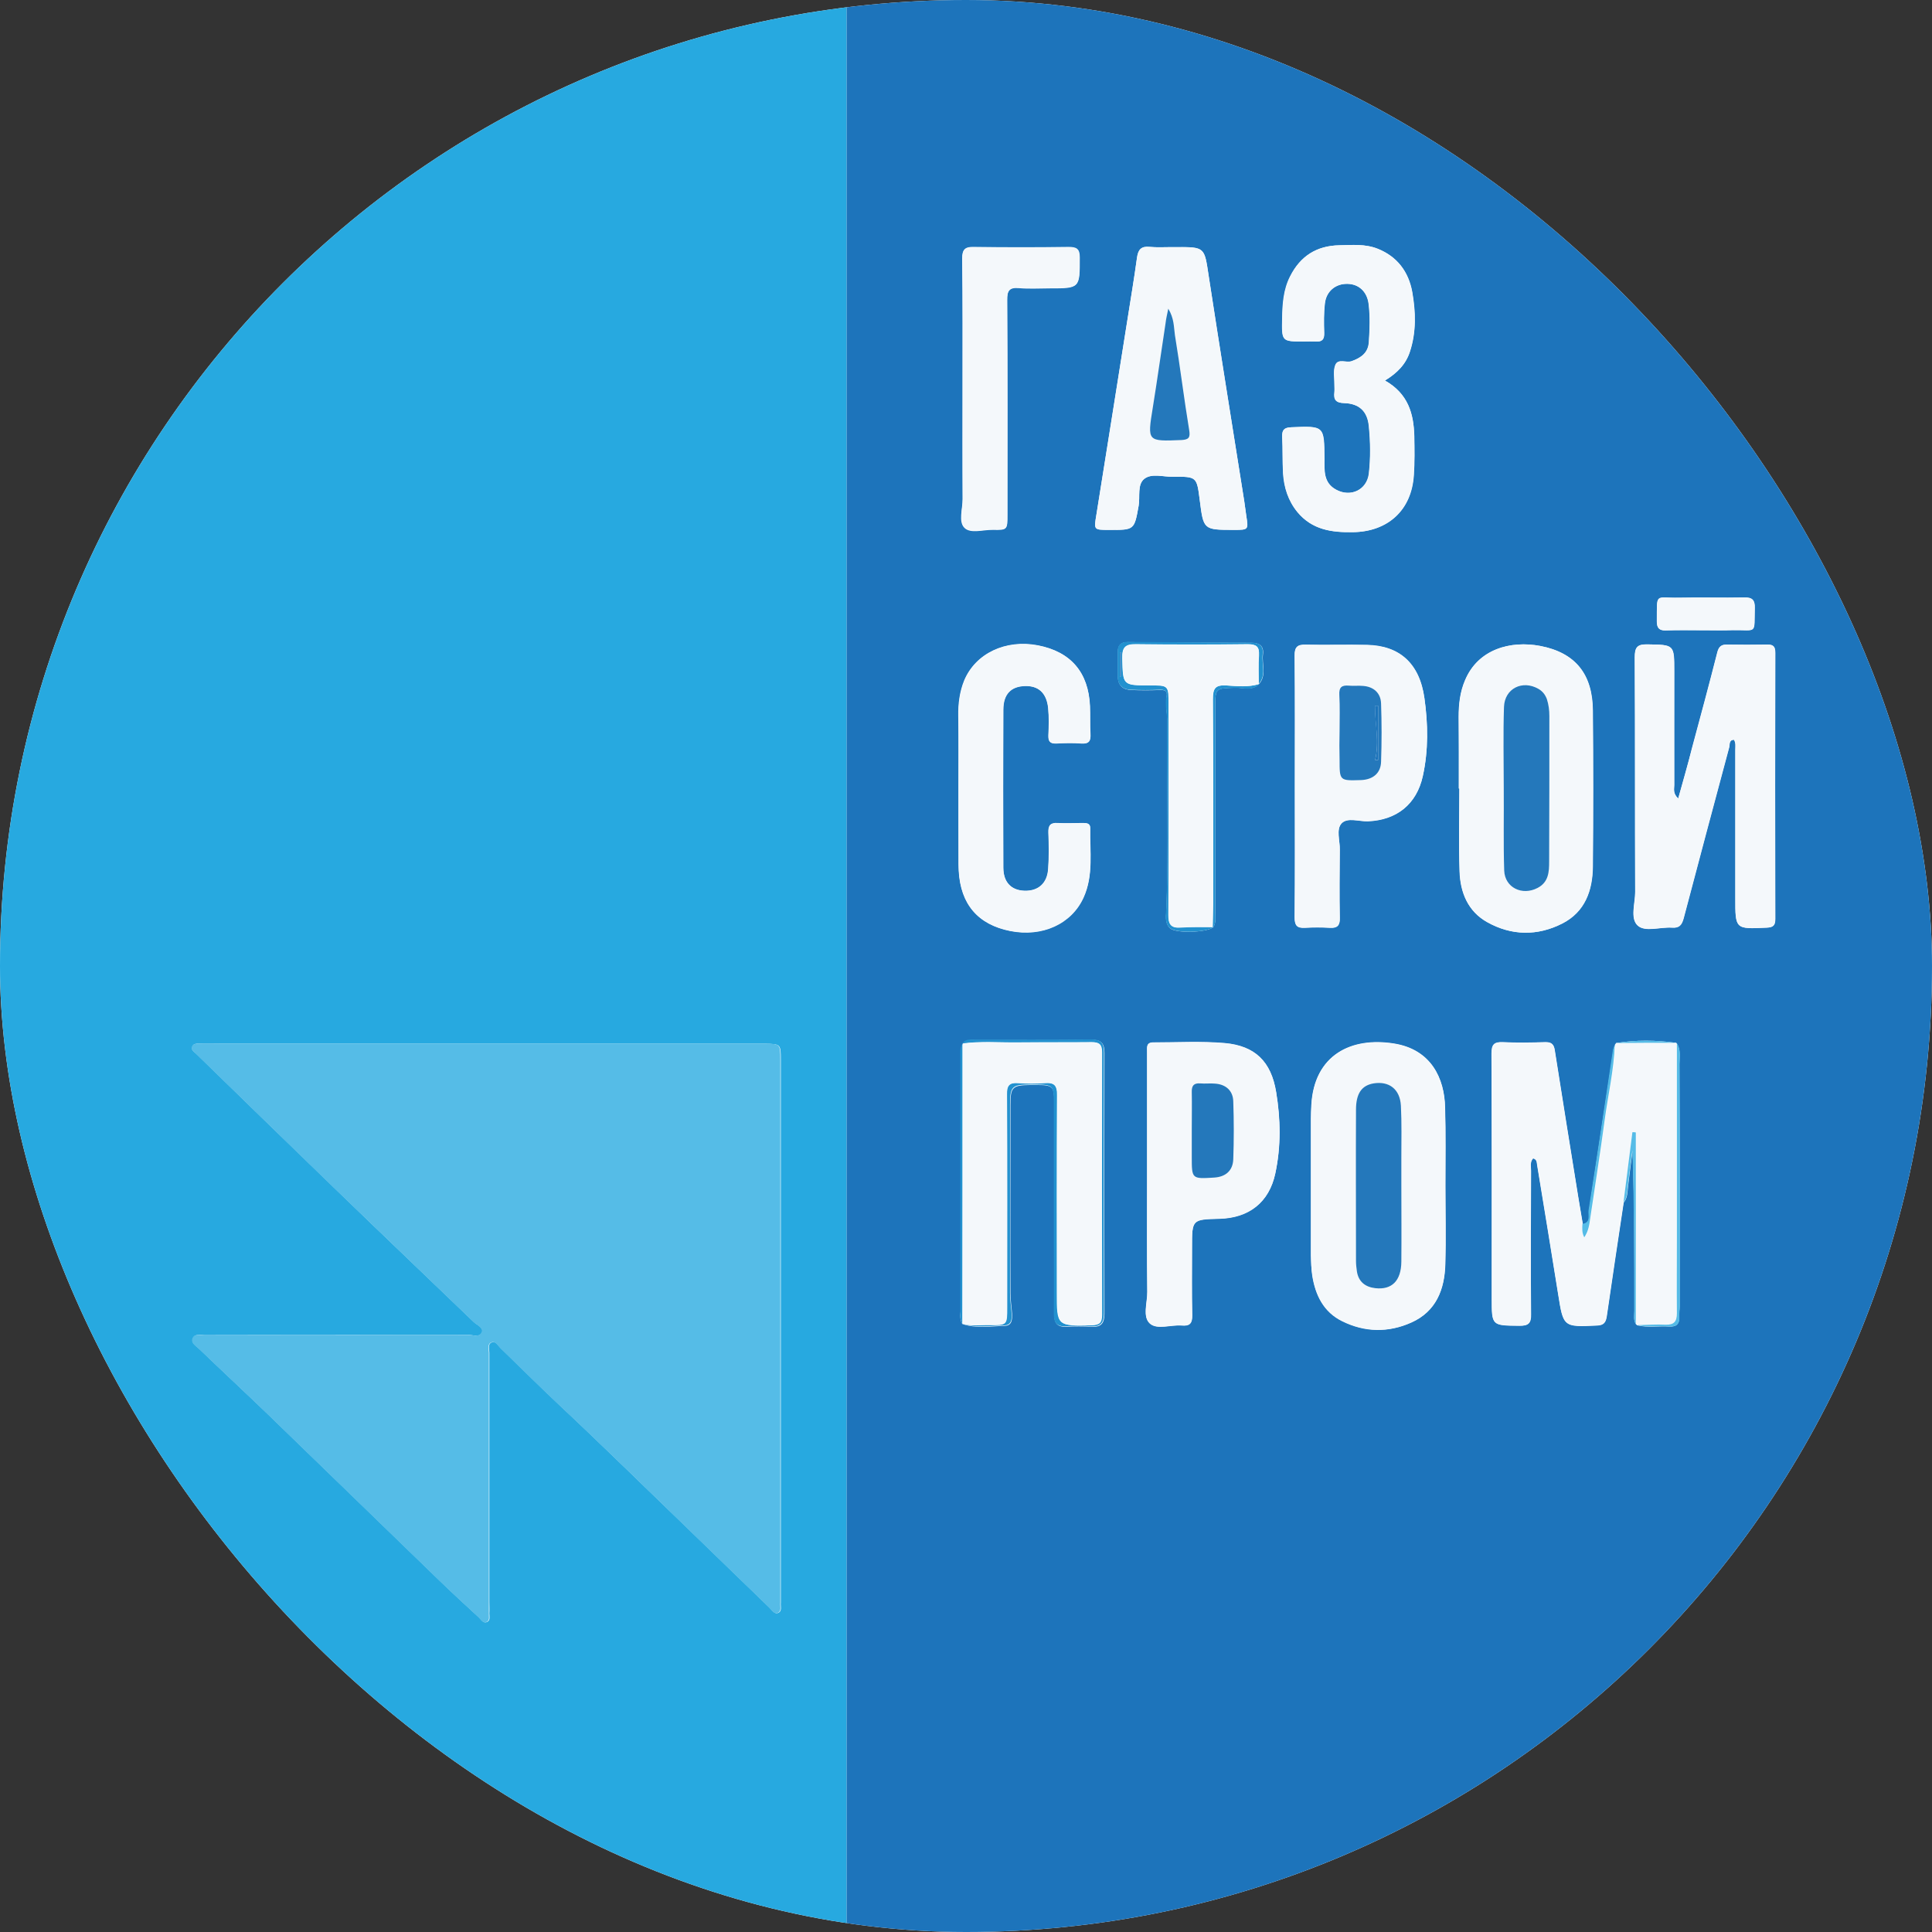 <svg width="56" height="56" viewBox="0 0 56 56" fill="none" xmlns="http://www.w3.org/2000/svg">
<rect x="0" y="0" width="56" height="56" fill="#333333" stroke="none"/>
<g clip-path="url(#clip0_3368_3940)">
<rect width="56" height="56" rx="28" fill="white"/>
<g clip-path="url(#clip1_3368_3940)">
<path d="M57.74 -3.407C57.74 16.298 57.74 35.997 57.747 55.703C57.747 55.947 57.694 56.007 57.443 56.007C46.476 56 35.503 56 24.536 56C24.536 36.268 24.536 16.536 24.536 -3.196C24.536 -3.262 24.536 -3.328 24.536 -3.394C24.682 -3.401 24.82 -3.401 24.966 -3.401C35.893 -3.407 46.813 -3.407 57.74 -3.407ZM46.846 30.233C46.833 30.246 46.826 30.266 46.813 30.279C46.8 30.332 46.773 30.378 46.767 30.431C46.529 31.985 46.297 33.538 46.059 35.091C46.04 35.23 46.126 35.442 45.881 35.488C45.841 35.237 45.795 34.992 45.755 34.741C45.524 33.307 45.293 31.879 45.068 30.444C45.041 30.259 44.962 30.213 44.79 30.213C44.38 30.22 43.977 30.233 43.567 30.213C43.303 30.2 43.237 30.292 43.237 30.55C43.243 32.917 43.243 35.276 43.243 37.643C43.243 38.43 43.243 38.423 44.043 38.43C44.294 38.43 44.387 38.364 44.38 38.099C44.367 36.711 44.374 35.329 44.38 33.941C44.38 33.822 44.341 33.683 44.44 33.578C44.559 33.611 44.546 33.703 44.559 33.769C44.764 35.019 44.969 36.261 45.167 37.511C45.319 38.476 45.319 38.469 46.291 38.423C46.489 38.416 46.549 38.331 46.575 38.152C46.734 37.055 46.899 35.957 47.064 34.86C47.177 34.721 47.17 34.556 47.19 34.391C47.23 34.04 47.276 33.697 47.322 33.353C47.375 34.906 47.375 36.453 47.375 38C47.375 38.126 47.342 38.264 47.421 38.383C47.434 38.397 47.448 38.403 47.461 38.416C47.765 38.489 48.076 38.43 48.38 38.45C48.591 38.463 48.684 38.377 48.671 38.159C48.664 38.059 48.684 37.96 48.684 37.861C48.684 35.521 48.69 33.181 48.677 30.841C48.677 30.643 48.724 30.431 48.598 30.239L48.572 30.226C47.996 30.147 47.421 30.14 46.846 30.233ZM35.166 26.881C35.258 26.729 35.225 26.557 35.225 26.399C35.225 24.436 35.225 22.472 35.225 20.509C35.225 19.94 35.225 19.954 35.807 19.934C36.038 19.927 36.289 20.033 36.494 19.828C36.719 19.57 36.574 19.259 36.607 18.975C36.64 18.718 36.508 18.632 36.256 18.632C35.066 18.632 33.883 18.625 32.693 18.612C32.502 18.612 32.403 18.691 32.403 18.883C32.403 19.127 32.403 19.365 32.403 19.61C32.403 19.874 32.554 19.993 32.792 20C33.063 20.013 33.341 20.013 33.619 20C33.758 19.993 33.843 20.026 33.817 20.178C33.771 20.443 33.843 20.701 33.837 20.965C33.817 22.756 33.877 24.548 33.81 26.339C33.804 26.524 33.751 26.749 33.91 26.901C34.075 27.06 34.941 27.033 35.166 26.881ZM27.894 38.377C28.304 38.516 28.721 38.443 29.13 38.43C29.335 38.423 29.342 38.238 29.335 38.079C29.322 37.881 29.289 37.683 29.289 37.491C29.282 35.666 29.289 33.842 29.289 32.018C29.289 31.509 29.349 31.456 29.864 31.449C29.917 31.449 29.977 31.449 30.029 31.449C30.518 31.449 30.558 31.482 30.558 31.971C30.558 33.247 30.558 34.523 30.558 35.799C30.558 36.566 30.565 37.339 30.558 38.106C30.558 38.357 30.651 38.469 30.909 38.456C31.146 38.443 31.391 38.443 31.636 38.456C31.933 38.476 32.013 38.344 32.013 38.066C32.006 35.547 32.006 33.029 32.013 30.517C32.013 30.226 31.907 30.134 31.629 30.14C30.505 30.153 29.388 30.147 28.264 30.147C28.139 30.147 27.993 30.127 27.907 30.259C27.828 30.391 27.848 30.537 27.848 30.676C27.848 33.108 27.848 35.534 27.848 37.967C27.835 38.099 27.815 38.245 27.894 38.377ZM48.644 23.146C48.479 22.994 48.525 22.869 48.525 22.756C48.519 21.659 48.525 20.555 48.525 19.458C48.525 18.678 48.525 18.691 47.745 18.678C47.448 18.671 47.382 18.77 47.382 19.055C47.395 21.322 47.382 23.583 47.395 25.85C47.395 26.187 47.243 26.623 47.468 26.828C47.686 27.027 48.122 26.868 48.459 26.888C48.664 26.901 48.743 26.809 48.796 26.623C49.233 24.964 49.675 23.312 50.118 21.659C50.138 21.58 50.105 21.448 50.257 21.441C50.317 21.534 50.297 21.639 50.297 21.732C50.297 23.16 50.297 24.587 50.297 26.022C50.297 26.941 50.297 26.934 51.209 26.888C51.394 26.881 51.454 26.822 51.454 26.637C51.447 24.065 51.454 21.494 51.454 18.922C51.454 18.757 51.407 18.684 51.229 18.684C50.832 18.691 50.436 18.691 50.039 18.684C49.88 18.684 49.814 18.757 49.775 18.909C49.537 19.848 49.285 20.78 49.034 21.712C48.922 22.181 48.79 22.637 48.644 23.146ZM42.285 22.856C42.292 22.856 42.292 22.856 42.298 22.856C42.298 23.655 42.278 24.462 42.305 25.262C42.325 25.87 42.549 26.419 43.105 26.729C43.812 27.126 44.566 27.133 45.279 26.769C45.941 26.432 46.159 25.81 46.165 25.116C46.178 23.609 46.178 22.109 46.165 20.601C46.159 19.55 45.669 18.922 44.645 18.724C43.779 18.559 42.84 18.817 42.464 19.716C42.318 20.053 42.278 20.41 42.278 20.78C42.285 21.467 42.285 22.162 42.285 22.856ZM41.895 34.371C41.895 33.611 41.908 32.857 41.888 32.097C41.868 31.257 41.485 30.418 40.408 30.246C39.178 30.048 38.094 30.563 38.015 32.031C38.008 32.163 38.002 32.295 38.002 32.427C38.002 33.743 38.002 35.065 38.002 36.38C38.002 36.579 38.008 36.777 38.041 36.969C38.127 37.537 38.365 38.026 38.907 38.291C39.562 38.615 40.249 38.628 40.91 38.331C41.631 38.007 41.875 37.372 41.895 36.638C41.915 35.891 41.895 35.131 41.895 34.371ZM33.949 7.163C33.738 7.163 33.533 7.176 33.321 7.156C33.083 7.13 32.991 7.229 32.958 7.46C32.872 8.088 32.766 8.716 32.667 9.344C32.369 11.201 32.079 13.052 31.781 14.91C31.708 15.359 31.695 15.359 32.145 15.359C32.878 15.359 32.878 15.359 33.004 14.659C33.05 14.394 32.958 14.044 33.169 13.879C33.387 13.713 33.718 13.826 34.002 13.819C34.69 13.813 34.69 13.819 34.776 14.5C34.888 15.359 34.888 15.359 35.754 15.359C36.19 15.359 36.184 15.359 36.124 14.95C36.104 14.811 36.084 14.665 36.065 14.527C35.721 12.345 35.364 10.17 35.033 7.989C34.908 7.163 34.928 7.156 34.081 7.163C34.035 7.163 33.996 7.163 33.949 7.163ZM40.143 11.03C40.507 10.812 40.751 10.554 40.87 10.19C41.056 9.622 41.036 9.04 40.937 8.465C40.831 7.876 40.5 7.434 39.932 7.209C39.575 7.07 39.198 7.103 38.821 7.11C38.173 7.123 37.697 7.42 37.4 8.009C37.208 8.399 37.182 8.809 37.169 9.225C37.155 9.899 37.149 9.899 37.81 9.899C37.922 9.899 38.028 9.893 38.14 9.899C38.325 9.912 38.392 9.84 38.385 9.648C38.378 9.364 38.372 9.073 38.405 8.795C38.444 8.438 38.722 8.22 39.059 8.227C39.39 8.233 39.628 8.452 39.674 8.802C39.72 9.172 39.707 9.549 39.681 9.919C39.661 10.23 39.449 10.369 39.185 10.468C39.026 10.527 38.788 10.382 38.709 10.58C38.643 10.745 38.689 10.95 38.682 11.135C38.682 11.215 38.689 11.287 38.682 11.367C38.656 11.585 38.722 11.677 38.967 11.684C39.396 11.697 39.641 11.922 39.681 12.352C39.727 12.808 39.733 13.277 39.681 13.733C39.621 14.203 39.152 14.421 38.735 14.196C38.358 13.998 38.392 13.641 38.392 13.304C38.385 12.338 38.392 12.345 37.426 12.385C37.221 12.391 37.162 12.464 37.169 12.662C37.188 13.013 37.169 13.363 37.195 13.72C37.221 14.13 37.34 14.513 37.611 14.844C38.035 15.359 38.603 15.439 39.218 15.425C40.236 15.412 40.923 14.784 40.983 13.766C41.009 13.396 41.003 13.019 40.996 12.643C40.976 11.988 40.811 11.406 40.143 11.03ZM27.782 22.836C27.782 23.57 27.782 24.31 27.782 25.044C27.782 25.11 27.788 25.176 27.788 25.242C27.841 26.207 28.344 26.795 29.276 26.98C30.208 27.166 31.054 26.776 31.404 26.009C31.702 25.361 31.583 24.667 31.596 23.993C31.596 23.854 31.477 23.854 31.378 23.854C31.133 23.854 30.895 23.867 30.651 23.854C30.446 23.84 30.38 23.927 30.386 24.125C30.399 24.475 30.406 24.832 30.38 25.182C30.353 25.605 30.089 25.83 29.692 25.817C29.309 25.804 29.084 25.572 29.078 25.149C29.071 23.622 29.071 22.095 29.078 20.568C29.078 20.112 29.302 19.894 29.699 19.881C30.096 19.868 30.333 20.086 30.38 20.522C30.406 20.787 30.399 21.051 30.386 21.315C30.38 21.487 30.433 21.553 30.611 21.547C30.856 21.534 31.094 21.527 31.338 21.547C31.57 21.567 31.622 21.467 31.603 21.256C31.583 20.991 31.596 20.727 31.589 20.463C31.55 19.484 31.034 18.889 30.082 18.704C29.15 18.526 28.278 18.936 27.947 19.722C27.815 20.046 27.769 20.396 27.775 20.753C27.788 21.448 27.782 22.142 27.782 22.836ZM33.249 34.278C33.249 35.336 33.242 36.387 33.255 37.445C33.255 37.755 33.11 38.165 33.328 38.357C33.539 38.549 33.936 38.39 34.253 38.416C34.478 38.436 34.557 38.357 34.557 38.119C34.544 37.458 34.551 36.803 34.551 36.142C34.551 35.343 34.551 35.343 35.344 35.323C36.203 35.296 36.785 34.847 36.964 34.014C37.136 33.234 37.122 32.434 36.99 31.654C36.845 30.762 36.375 30.312 35.503 30.233C34.815 30.173 34.121 30.213 33.427 30.213C33.222 30.213 33.249 30.352 33.249 30.484C33.249 31.747 33.249 33.016 33.249 34.278ZM37.532 22.796C37.532 24.059 37.539 25.328 37.526 26.59C37.526 26.822 37.585 26.908 37.823 26.895C38.061 26.881 38.306 26.881 38.55 26.895C38.762 26.908 38.841 26.828 38.834 26.61C38.821 25.949 38.828 25.288 38.834 24.634C38.841 24.369 38.722 24.045 38.887 23.867C39.059 23.689 39.39 23.814 39.648 23.808C40.487 23.774 41.062 23.312 41.241 22.499C41.406 21.752 41.393 20.985 41.287 20.238C41.141 19.227 40.56 18.718 39.628 18.698C39.033 18.684 38.438 18.704 37.843 18.691C37.605 18.684 37.519 18.764 37.526 19.008C37.539 20.264 37.532 21.527 37.532 22.796ZM27.901 11.274C27.901 12.338 27.894 13.403 27.901 14.474C27.901 14.758 27.775 15.121 27.954 15.3C28.132 15.478 28.496 15.353 28.78 15.359C29.196 15.366 29.196 15.359 29.196 14.93C29.196 12.854 29.203 10.778 29.19 8.703C29.19 8.438 29.249 8.326 29.534 8.352C29.831 8.379 30.128 8.359 30.426 8.359C31.299 8.359 31.292 8.359 31.292 7.473C31.292 7.215 31.199 7.163 30.961 7.169C30.049 7.182 29.137 7.182 28.225 7.169C27.967 7.163 27.888 7.235 27.888 7.5C27.907 8.749 27.901 10.012 27.901 11.274ZM49.424 18.268C49.689 18.268 49.953 18.275 50.217 18.268C50.945 18.255 50.845 18.407 50.865 17.627C50.872 17.402 50.799 17.316 50.568 17.323C49.933 17.336 49.292 17.316 48.657 17.329C47.963 17.343 48.029 17.164 48.029 18.023C48.029 18.202 48.096 18.281 48.281 18.275C48.651 18.261 49.034 18.268 49.424 18.268Z" fill="#1D74BB"/>
<path d="M24.536 -3.401C24.536 -3.335 24.536 -3.269 24.536 -3.203C24.536 16.529 24.536 36.261 24.536 55.993C15.844 55.993 7.151 55.993 -1.542 55.993C-1.542 53.918 -1.542 51.836 -1.542 49.76C-1.542 32.044 -1.542 14.322 -1.542 -3.394C-1.423 -3.401 -1.297 -3.407 -1.178 -3.407C7.263 -3.407 15.705 -3.407 24.146 -3.407C24.272 -3.407 24.404 -3.401 24.536 -3.401ZM14.105 30.253C11.54 30.253 8.982 30.253 6.417 30.253C6.206 30.253 6.001 30.253 5.789 30.253C5.703 30.253 5.597 30.239 5.571 30.352C5.545 30.444 5.624 30.484 5.683 30.537C7.012 31.832 8.341 33.128 9.676 34.417C11.025 35.726 12.386 37.022 13.741 38.324C13.834 38.41 14.019 38.476 13.973 38.615C13.913 38.773 13.722 38.694 13.583 38.694C11.031 38.701 8.48 38.694 5.928 38.701C5.809 38.701 5.657 38.654 5.597 38.78C5.525 38.932 5.69 39.011 5.776 39.097C6.444 39.739 7.118 40.367 7.785 41.008C9.445 42.614 11.097 44.22 12.757 45.827C13.127 46.184 13.504 46.534 13.887 46.884C13.953 46.944 14.006 47.069 14.125 47.01C14.217 46.964 14.184 46.851 14.184 46.765C14.191 46.653 14.184 46.547 14.184 46.435C14.184 44.029 14.184 41.616 14.184 39.21C14.184 39.104 14.132 38.959 14.25 38.912C14.369 38.859 14.435 38.998 14.508 39.071C15.077 39.62 15.639 40.181 16.214 40.723C17.503 41.933 18.765 43.176 20.041 44.405C20.801 45.139 21.555 45.873 22.315 46.607C22.381 46.673 22.447 46.792 22.553 46.752C22.679 46.699 22.619 46.56 22.632 46.455C22.632 46.435 22.632 46.408 22.632 46.389C22.632 41.166 22.632 35.938 22.632 30.715C22.632 30.266 22.626 30.259 22.17 30.253C19.473 30.253 16.789 30.253 14.105 30.253Z" fill="#27A9E0"/>
<path d="M24.536 -3.401C24.404 -3.401 24.272 -3.407 24.14 -3.407C15.698 -3.407 7.257 -3.407 -1.185 -3.407C-1.304 -3.407 -1.429 -3.401 -1.548 -3.394C-1.826 -3.341 -1.667 -3.123 -1.667 -2.997C-1.674 16.668 -1.674 36.334 -1.674 56C-1.694 55.987 -1.74 56.033 -1.74 55.967C-1.74 55.881 -1.74 55.789 -1.74 55.703C-1.74 36.077 -1.74 16.457 -1.747 -3.163C-1.747 -3.427 -1.694 -3.487 -1.423 -3.487C18.203 -3.48 37.823 -3.48 57.449 -3.473C57.548 -3.473 57.674 -3.553 57.747 -3.414C46.82 -3.414 35.899 -3.414 24.972 -3.414C24.82 -3.407 24.682 -3.401 24.536 -3.401Z" fill="#F4F8FB"/>
<path d="M47.058 34.853C46.892 35.951 46.727 37.048 46.569 38.145C46.542 38.324 46.483 38.41 46.284 38.416C45.306 38.456 45.313 38.463 45.161 37.504C44.962 36.255 44.757 35.012 44.552 33.763C44.539 33.69 44.552 33.604 44.433 33.571C44.334 33.677 44.374 33.809 44.374 33.935C44.367 35.323 44.367 36.704 44.374 38.093C44.374 38.364 44.288 38.43 44.037 38.423C43.237 38.416 43.237 38.43 43.237 37.636C43.237 35.27 43.244 32.91 43.23 30.543C43.23 30.286 43.29 30.193 43.561 30.206C43.964 30.226 44.374 30.22 44.784 30.206C44.956 30.2 45.035 30.253 45.061 30.438C45.286 31.872 45.517 33.3 45.749 34.734C45.789 34.986 45.835 35.23 45.874 35.481C45.861 35.607 45.848 35.733 45.927 35.871C46.06 35.686 46.073 35.501 46.099 35.323C46.238 34.377 46.39 33.439 46.516 32.493C46.615 31.753 46.787 31.026 46.813 30.279C46.826 30.266 46.84 30.253 46.846 30.233C47.421 30.233 47.996 30.233 48.572 30.226L48.598 30.239C48.598 32.117 48.598 33.987 48.598 35.865C48.598 36.599 48.591 37.332 48.598 38.066C48.598 38.304 48.525 38.403 48.274 38.397C48.003 38.383 47.725 38.403 47.454 38.41C47.441 38.397 47.428 38.383 47.415 38.377C47.415 36.526 47.415 34.675 47.415 32.824C47.382 32.824 47.349 32.824 47.316 32.817C47.23 33.498 47.144 34.172 47.058 34.853Z" fill="#F4F8FB"/>
<path d="M48.644 23.146C48.783 22.637 48.915 22.175 49.041 21.712C49.292 20.78 49.543 19.848 49.781 18.909C49.821 18.757 49.887 18.684 50.045 18.684C50.442 18.691 50.839 18.691 51.235 18.684C51.414 18.678 51.46 18.757 51.46 18.922C51.453 21.494 51.453 24.065 51.46 26.637C51.46 26.822 51.401 26.881 51.215 26.888C50.297 26.928 50.297 26.934 50.303 26.022C50.303 24.594 50.303 23.166 50.303 21.732C50.303 21.633 50.323 21.534 50.264 21.441C50.112 21.448 50.145 21.58 50.125 21.659C49.682 23.312 49.239 24.964 48.803 26.623C48.75 26.815 48.677 26.908 48.466 26.888C48.129 26.861 47.692 27.02 47.474 26.828C47.249 26.623 47.401 26.187 47.401 25.85C47.395 23.583 47.401 21.322 47.388 19.055C47.388 18.77 47.454 18.671 47.752 18.678C48.532 18.691 48.532 18.678 48.532 19.458C48.532 20.555 48.532 21.659 48.532 22.756C48.532 22.869 48.485 22.994 48.644 23.146Z" fill="#F4F8FB"/>
<path d="M42.285 22.856C42.285 22.162 42.291 21.474 42.285 20.78C42.285 20.416 42.325 20.053 42.47 19.716C42.847 18.817 43.785 18.559 44.651 18.724C45.676 18.922 46.165 19.55 46.172 20.601C46.185 22.109 46.185 23.609 46.172 25.116C46.165 25.81 45.947 26.432 45.286 26.769C44.566 27.133 43.819 27.126 43.111 26.729C42.556 26.419 42.331 25.87 42.311 25.262C42.285 24.462 42.305 23.655 42.305 22.856C42.291 22.856 42.285 22.856 42.285 22.856ZM43.587 22.829C43.594 23.629 43.574 24.436 43.6 25.235C43.62 25.731 44.123 25.969 44.566 25.738C44.883 25.572 44.896 25.268 44.903 24.971C44.909 23.563 44.909 22.162 44.909 20.753C44.909 20.588 44.896 20.423 44.837 20.264C44.79 20.132 44.718 20.033 44.592 19.967C44.129 19.709 43.614 19.96 43.594 20.489C43.567 21.269 43.587 22.049 43.587 22.829Z" fill="#F4F8FB"/>
<path d="M41.895 34.371C41.895 35.131 41.915 35.885 41.888 36.645C41.869 37.379 41.624 38.02 40.903 38.337C40.236 38.635 39.555 38.621 38.901 38.297C38.365 38.033 38.127 37.544 38.035 36.975C38.008 36.784 38.002 36.579 37.995 36.387C37.995 35.072 37.995 33.749 37.995 32.434C37.995 32.302 38.002 32.17 38.008 32.037C38.087 30.57 39.178 30.061 40.401 30.253C41.478 30.424 41.869 31.257 41.882 32.103C41.908 32.857 41.895 33.611 41.895 34.371ZM40.619 34.364C40.619 34.1 40.619 33.835 40.619 33.571C40.619 33.069 40.632 32.56 40.606 32.057C40.58 31.575 40.262 31.337 39.813 31.409C39.469 31.462 39.304 31.7 39.304 32.176C39.297 33.637 39.304 35.098 39.304 36.559C39.304 36.658 39.317 36.757 39.33 36.856C39.376 37.16 39.575 37.312 39.866 37.346C40.342 37.398 40.613 37.134 40.619 36.579C40.626 35.832 40.619 35.098 40.619 34.364Z" fill="#F4F8FB"/>
<path d="M33.949 7.163C33.995 7.163 34.035 7.163 34.081 7.163C34.928 7.163 34.908 7.163 35.033 7.989C35.37 10.17 35.721 12.352 36.065 14.527C36.084 14.665 36.104 14.811 36.124 14.95C36.19 15.359 36.19 15.359 35.754 15.359C34.881 15.353 34.881 15.353 34.776 14.5C34.69 13.819 34.69 13.813 34.002 13.819C33.718 13.826 33.381 13.707 33.169 13.879C32.958 14.044 33.05 14.394 33.004 14.659C32.878 15.366 32.885 15.366 32.145 15.359C31.695 15.359 31.708 15.359 31.781 14.91C32.078 13.059 32.376 11.201 32.667 9.344C32.766 8.716 32.872 8.088 32.958 7.46C32.991 7.229 33.083 7.136 33.321 7.156C33.533 7.176 33.738 7.163 33.949 7.163ZM33.863 8.947C33.824 9.139 33.797 9.251 33.784 9.37C33.658 10.184 33.546 11.003 33.414 11.816C33.255 12.801 33.249 12.795 34.247 12.755C34.452 12.748 34.505 12.695 34.471 12.477C34.326 11.552 34.207 10.626 34.055 9.708C34.015 9.476 34.035 9.225 33.863 8.947Z" fill="#F4F8FB"/>
<path d="M40.143 11.03C40.811 11.406 40.983 11.988 40.989 12.643C40.996 13.013 41.003 13.389 40.976 13.766C40.91 14.784 40.223 15.412 39.211 15.425C38.596 15.432 38.028 15.353 37.605 14.844C37.334 14.513 37.215 14.13 37.188 13.72C37.169 13.37 37.182 13.019 37.162 12.662C37.156 12.464 37.215 12.398 37.42 12.385C38.378 12.345 38.378 12.338 38.385 13.304C38.385 13.641 38.358 13.998 38.729 14.196C39.145 14.421 39.614 14.203 39.674 13.733C39.727 13.277 39.72 12.808 39.674 12.352C39.634 11.922 39.396 11.697 38.96 11.684C38.715 11.677 38.649 11.585 38.676 11.367C38.682 11.294 38.676 11.215 38.676 11.135C38.676 10.95 38.636 10.745 38.702 10.58C38.782 10.382 39.02 10.527 39.178 10.468C39.443 10.375 39.654 10.23 39.674 9.919C39.7 9.549 39.714 9.172 39.667 8.802C39.621 8.452 39.383 8.233 39.053 8.227C38.715 8.22 38.438 8.432 38.398 8.795C38.365 9.08 38.365 9.364 38.378 9.648C38.385 9.833 38.319 9.912 38.134 9.899C38.021 9.893 37.916 9.899 37.803 9.899C37.142 9.899 37.149 9.899 37.162 9.225C37.169 8.809 37.195 8.392 37.393 8.009C37.691 7.42 38.16 7.123 38.815 7.11C39.185 7.103 39.568 7.063 39.925 7.209C40.494 7.434 40.824 7.876 40.93 8.465C41.036 9.04 41.049 9.622 40.864 10.19C40.752 10.554 40.5 10.805 40.143 11.03Z" fill="#F4F8FB"/>
<path d="M27.782 22.836C27.782 22.142 27.788 21.448 27.782 20.76C27.782 20.403 27.822 20.053 27.954 19.729C28.278 18.942 29.15 18.532 30.089 18.711C31.041 18.896 31.55 19.491 31.596 20.469C31.609 20.734 31.596 20.998 31.609 21.262C31.622 21.467 31.576 21.567 31.345 21.553C31.107 21.534 30.862 21.54 30.618 21.553C30.439 21.56 30.393 21.494 30.393 21.322C30.406 21.058 30.406 20.793 30.386 20.529C30.347 20.092 30.109 19.874 29.706 19.887C29.302 19.901 29.084 20.125 29.084 20.575C29.078 22.102 29.078 23.629 29.084 25.156C29.084 25.579 29.316 25.81 29.699 25.824C30.102 25.837 30.36 25.612 30.386 25.189C30.413 24.839 30.406 24.488 30.393 24.131C30.386 23.933 30.453 23.854 30.657 23.86C30.895 23.874 31.14 23.86 31.384 23.86C31.484 23.86 31.603 23.854 31.603 23.999C31.589 24.673 31.702 25.367 31.411 26.015C31.061 26.789 30.208 27.172 29.282 26.987C28.35 26.802 27.848 26.214 27.795 25.248C27.788 25.182 27.788 25.116 27.788 25.05C27.782 24.31 27.782 23.57 27.782 22.836Z" fill="#F4F8FB"/>
<path d="M33.249 34.278C33.249 33.016 33.249 31.753 33.249 30.491C33.249 30.358 33.222 30.22 33.427 30.22C34.121 30.226 34.815 30.18 35.503 30.239C36.369 30.319 36.845 30.768 36.99 31.661C37.116 32.441 37.129 33.24 36.964 34.02C36.785 34.853 36.203 35.309 35.344 35.329C34.551 35.349 34.551 35.349 34.551 36.149C34.551 36.81 34.538 37.465 34.557 38.126C34.564 38.364 34.485 38.443 34.253 38.423C33.936 38.397 33.539 38.555 33.328 38.364C33.116 38.172 33.262 37.762 33.255 37.451C33.242 36.387 33.249 35.329 33.249 34.278ZM34.544 32.738C34.544 33.002 34.544 33.267 34.544 33.531C34.544 34.172 34.544 34.172 35.192 34.133C35.523 34.113 35.734 33.935 35.747 33.604C35.767 33.042 35.767 32.487 35.747 31.925C35.734 31.608 35.529 31.429 35.218 31.409C35.073 31.403 34.934 31.416 34.789 31.403C34.604 31.39 34.538 31.469 34.544 31.654C34.551 32.011 34.544 32.374 34.544 32.738Z" fill="#F4F8FB"/>
<path d="M37.532 22.796C37.532 21.534 37.539 20.264 37.526 19.002C37.526 18.75 37.605 18.678 37.843 18.684C38.438 18.698 39.033 18.678 39.628 18.691C40.56 18.711 41.148 19.22 41.287 20.231C41.393 20.978 41.406 21.745 41.24 22.492C41.062 23.305 40.48 23.768 39.647 23.801C39.39 23.814 39.053 23.682 38.887 23.86C38.722 24.039 38.841 24.363 38.834 24.627C38.828 25.288 38.821 25.949 38.834 26.604C38.841 26.822 38.762 26.901 38.55 26.888C38.306 26.875 38.068 26.875 37.823 26.888C37.592 26.901 37.526 26.815 37.526 26.584C37.539 25.321 37.532 24.059 37.532 22.796ZM38.821 21.196C38.821 21.467 38.821 21.745 38.821 22.016C38.821 22.624 38.821 22.624 39.443 22.604C39.793 22.591 40.018 22.406 40.024 22.069C40.038 21.514 40.038 20.952 40.024 20.39C40.018 20.079 39.806 19.894 39.495 19.874C39.363 19.868 39.231 19.881 39.099 19.868C38.887 19.848 38.801 19.907 38.815 20.139C38.841 20.496 38.828 20.846 38.821 21.196Z" fill="#F4F8FB"/>
<path d="M27.901 11.274C27.901 10.012 27.907 8.749 27.894 7.486C27.894 7.222 27.974 7.149 28.231 7.156C29.144 7.169 30.056 7.169 30.968 7.156C31.199 7.156 31.299 7.202 31.299 7.46C31.299 8.346 31.312 8.346 30.433 8.346C30.135 8.346 29.838 8.366 29.54 8.339C29.256 8.313 29.19 8.425 29.196 8.69C29.21 10.765 29.203 12.841 29.203 14.916C29.203 15.346 29.203 15.359 28.787 15.346C28.502 15.34 28.139 15.465 27.96 15.287C27.788 15.108 27.907 14.745 27.907 14.46C27.901 13.409 27.901 12.338 27.901 11.274Z" fill="#F4F8FB"/>
<path d="M27.894 30.246C27.98 30.107 28.119 30.134 28.251 30.134C29.375 30.134 30.492 30.14 31.616 30.127C31.9 30.127 31.999 30.213 31.999 30.504C31.993 33.022 31.993 35.541 31.999 38.053C31.999 38.331 31.92 38.463 31.622 38.443C31.384 38.423 31.14 38.43 30.895 38.443C30.637 38.456 30.545 38.344 30.545 38.093C30.552 37.326 30.545 36.552 30.545 35.785C30.545 34.51 30.545 33.234 30.545 31.958C30.545 31.469 30.512 31.436 30.016 31.436C29.963 31.436 29.904 31.436 29.851 31.436C29.342 31.436 29.276 31.495 29.276 32.004C29.276 33.829 29.276 35.653 29.276 37.478C29.276 37.676 29.309 37.868 29.322 38.066C29.335 38.225 29.322 38.41 29.117 38.416C28.707 38.43 28.284 38.502 27.881 38.364H27.888C28.145 38.443 28.41 38.397 28.674 38.403C29.183 38.41 29.183 38.403 29.183 37.888C29.183 35.832 29.19 33.776 29.177 31.72C29.177 31.456 29.249 31.37 29.507 31.39C29.758 31.409 30.016 31.409 30.267 31.39C30.552 31.363 30.644 31.456 30.637 31.753C30.624 33.657 30.631 35.554 30.631 37.458C30.631 38.436 30.631 38.43 31.629 38.41C31.854 38.403 31.933 38.337 31.933 38.106C31.927 35.567 31.927 33.029 31.933 30.491C31.933 30.272 31.854 30.206 31.642 30.206C30.928 30.213 30.214 30.206 29.5 30.213C28.965 30.22 28.423 30.173 27.888 30.246H27.894Z" fill="#2291CF"/>
<path d="M49.424 18.268C49.041 18.268 48.657 18.261 48.274 18.268C48.089 18.275 48.023 18.195 48.023 18.017C48.03 17.157 47.964 17.336 48.651 17.323C49.285 17.309 49.927 17.329 50.561 17.316C50.793 17.309 50.865 17.395 50.859 17.62C50.839 18.407 50.938 18.248 50.211 18.261C49.947 18.275 49.682 18.268 49.424 18.268Z" fill="#F4F8FB"/>
<path d="M35.166 26.881C34.941 27.033 34.075 27.06 33.903 26.895C33.745 26.742 33.797 26.518 33.804 26.333C33.877 24.541 33.811 22.75 33.83 20.958C33.837 20.694 33.758 20.436 33.811 20.172C33.837 20.026 33.758 19.987 33.612 19.993C33.341 20.006 33.064 20.006 32.786 19.993C32.541 19.987 32.396 19.861 32.396 19.603C32.396 19.359 32.396 19.121 32.396 18.876C32.396 18.684 32.502 18.605 32.687 18.605C33.877 18.612 35.06 18.625 36.25 18.625C36.501 18.625 36.633 18.718 36.6 18.969C36.567 19.253 36.713 19.564 36.488 19.821L36.481 19.815C36.481 19.537 36.468 19.266 36.488 18.988C36.508 18.737 36.408 18.671 36.164 18.671C35.086 18.684 34.009 18.684 32.931 18.671C32.608 18.665 32.522 18.764 32.528 19.081C32.548 19.861 32.535 19.861 33.315 19.861C33.87 19.861 33.87 19.861 33.87 20.416C33.87 22.452 33.877 24.482 33.864 26.518C33.864 26.782 33.93 26.901 34.214 26.881C34.518 26.861 34.829 26.868 35.139 26.868L35.166 26.881ZM32.462 19.61C32.475 19.61 32.482 19.603 32.495 19.603C32.495 19.372 32.495 19.141 32.495 18.909C32.482 18.909 32.475 18.909 32.462 18.909C32.462 19.141 32.462 19.378 32.462 19.61Z" fill="#2291CF"/>
<path d="M47.461 38.41C47.732 38.403 48.01 38.383 48.281 38.397C48.525 38.403 48.605 38.304 48.605 38.066C48.598 37.332 48.605 36.599 48.605 35.865C48.605 33.987 48.605 32.117 48.605 30.239C48.73 30.424 48.684 30.643 48.684 30.841C48.691 33.181 48.691 35.521 48.691 37.861C48.691 37.96 48.671 38.059 48.677 38.159C48.691 38.37 48.598 38.463 48.386 38.45C48.069 38.423 47.758 38.483 47.461 38.41Z" fill="#55BCE7"/>
<path d="M47.058 34.853C47.144 34.172 47.23 33.492 47.316 32.817C47.349 32.817 47.382 32.817 47.415 32.824C47.415 34.675 47.415 36.526 47.415 38.377C47.335 38.258 47.368 38.119 47.368 37.993C47.368 36.447 47.368 34.9 47.316 33.346C47.269 33.69 47.223 34.04 47.183 34.384C47.163 34.549 47.17 34.721 47.058 34.853Z" fill="#55BCE7"/>
<path d="M36.494 19.835C36.289 20.04 36.038 19.934 35.807 19.94C35.225 19.954 35.225 19.947 35.225 20.515C35.225 22.479 35.225 24.442 35.225 26.405C35.225 26.571 35.258 26.736 35.166 26.888L35.152 26.875C35.159 26.643 35.159 26.412 35.166 26.187C35.166 24.217 35.172 22.241 35.159 20.271C35.159 19.967 35.212 19.848 35.549 19.868C35.86 19.887 36.184 19.927 36.494 19.828V19.835Z" fill="#2291CF"/>
<path d="M46.806 30.272C46.78 31.019 46.608 31.747 46.509 32.487C46.383 33.432 46.231 34.377 46.093 35.316C46.066 35.501 46.046 35.68 45.921 35.865C45.848 35.726 45.861 35.6 45.868 35.475C46.119 35.435 46.026 35.217 46.046 35.078C46.291 33.525 46.522 31.971 46.754 30.418C46.767 30.378 46.793 30.325 46.806 30.272Z" fill="#55BCE7"/>
<path d="M27.894 38.377C27.815 38.245 27.835 38.099 27.835 37.96C27.835 35.528 27.835 33.102 27.835 30.669C27.835 30.53 27.815 30.385 27.894 30.253L27.901 30.259C27.901 32.956 27.901 35.666 27.894 38.377Z" fill="#2291CF"/>
<path d="M48.571 30.226C47.996 30.226 47.421 30.226 46.846 30.233C47.421 30.14 47.996 30.147 48.571 30.226Z" fill="#55BCE7"/>
<path d="M14.105 30.253C16.789 30.253 19.473 30.253 22.157 30.253C22.613 30.253 22.619 30.259 22.619 30.715C22.619 35.938 22.619 41.166 22.619 46.389C22.619 46.408 22.619 46.435 22.619 46.455C22.606 46.56 22.666 46.699 22.54 46.752C22.434 46.792 22.368 46.673 22.302 46.607C21.542 45.873 20.788 45.139 20.028 44.405C18.759 43.176 17.496 41.933 16.201 40.723C15.625 40.181 15.063 39.626 14.495 39.071C14.422 38.998 14.356 38.859 14.237 38.912C14.118 38.965 14.171 39.111 14.171 39.21C14.171 41.616 14.171 44.029 14.171 46.435C14.171 46.547 14.171 46.653 14.171 46.765C14.165 46.851 14.204 46.964 14.112 47.01C13.993 47.069 13.94 46.944 13.874 46.884C13.497 46.534 13.114 46.184 12.743 45.827C11.084 44.22 9.431 42.614 7.772 41.008C7.111 40.367 6.43 39.739 5.763 39.097C5.677 39.011 5.512 38.932 5.584 38.78C5.644 38.654 5.802 38.701 5.915 38.701C8.466 38.701 11.018 38.701 13.57 38.694C13.702 38.694 13.9 38.767 13.96 38.615C14.012 38.483 13.821 38.41 13.728 38.324C12.373 37.022 11.018 35.719 9.663 34.417C8.328 33.128 7.005 31.832 5.67 30.537C5.617 30.484 5.538 30.438 5.558 30.352C5.591 30.239 5.697 30.253 5.776 30.253C5.987 30.246 6.192 30.253 6.404 30.253C8.975 30.253 11.54 30.253 14.105 30.253Z" fill="#55BCE7"/>
<path d="M43.587 22.829C43.587 22.049 43.567 21.269 43.594 20.489C43.614 19.954 44.129 19.702 44.592 19.967C44.718 20.04 44.79 20.139 44.837 20.264C44.889 20.423 44.909 20.588 44.909 20.753C44.909 22.162 44.909 23.563 44.903 24.971C44.903 25.268 44.889 25.572 44.566 25.738C44.123 25.969 43.62 25.731 43.6 25.235C43.574 24.436 43.594 23.636 43.587 22.829Z" fill="#2478BB"/>
<path d="M40.619 34.364C40.619 35.098 40.626 35.838 40.619 36.572C40.613 37.127 40.342 37.392 39.866 37.339C39.575 37.306 39.376 37.154 39.33 36.85C39.317 36.751 39.304 36.651 39.304 36.552C39.304 35.091 39.297 33.63 39.304 32.17C39.304 31.694 39.469 31.462 39.813 31.403C40.262 31.33 40.58 31.568 40.606 32.051C40.632 32.553 40.619 33.062 40.619 33.564C40.619 33.835 40.619 34.1 40.619 34.364Z" fill="#2478BB"/>
<path d="M33.863 8.947C34.035 9.232 34.022 9.476 34.055 9.708C34.207 10.626 34.319 11.559 34.471 12.477C34.505 12.689 34.452 12.742 34.247 12.755C33.249 12.795 33.255 12.801 33.414 11.816C33.546 11.003 33.658 10.184 33.784 9.37C33.797 9.251 33.824 9.139 33.863 8.947Z" fill="#2478BB"/>
<path d="M34.544 32.738C34.544 32.374 34.551 32.011 34.544 31.654C34.538 31.469 34.604 31.39 34.789 31.403C34.928 31.416 35.073 31.396 35.218 31.409C35.529 31.429 35.741 31.614 35.747 31.925C35.767 32.487 35.767 33.042 35.747 33.604C35.734 33.935 35.523 34.113 35.192 34.133C34.544 34.173 34.544 34.173 34.544 33.531C34.544 33.267 34.544 33.002 34.544 32.738Z" fill="#2478BB"/>
<path d="M38.828 21.196C38.828 20.846 38.841 20.496 38.821 20.145C38.808 19.914 38.894 19.855 39.105 19.874C39.238 19.887 39.37 19.868 39.502 19.881C39.813 19.901 40.024 20.086 40.031 20.396C40.051 20.952 40.051 21.514 40.031 22.076C40.024 22.413 39.793 22.598 39.449 22.611C38.828 22.631 38.828 22.631 38.828 22.023C38.821 21.745 38.821 21.467 38.828 21.196ZM39.859 22.029C39.886 22.029 39.919 22.029 39.945 22.029C39.945 21.507 39.945 20.978 39.945 20.456C39.912 20.456 39.879 20.456 39.852 20.456C39.859 20.978 39.985 21.5 39.859 22.029Z" fill="#2478BB"/>
<path d="M27.901 38.37C27.901 35.666 27.901 32.956 27.901 30.253C28.436 30.18 28.978 30.226 29.514 30.22C30.228 30.213 30.942 30.22 31.655 30.213C31.867 30.213 31.946 30.272 31.946 30.497C31.94 33.036 31.94 35.574 31.946 38.112C31.946 38.344 31.874 38.41 31.642 38.416C30.644 38.436 30.644 38.443 30.644 37.465C30.644 35.561 30.637 33.664 30.651 31.76C30.651 31.462 30.565 31.376 30.28 31.396C30.029 31.416 29.771 31.416 29.52 31.396C29.262 31.376 29.183 31.462 29.19 31.727C29.203 33.782 29.196 35.838 29.196 37.894C29.196 38.41 29.196 38.416 28.687 38.41C28.423 38.403 28.159 38.45 27.901 38.37Z" fill="#F4F8FB"/>
<path d="M36.488 19.828C36.177 19.921 35.853 19.887 35.542 19.868C35.212 19.848 35.152 19.96 35.152 20.271C35.166 22.241 35.159 24.217 35.159 26.187C35.159 26.419 35.152 26.65 35.146 26.875C34.835 26.875 34.531 26.868 34.22 26.888C33.936 26.908 33.87 26.789 33.87 26.524C33.877 24.488 33.877 22.459 33.877 20.423C33.877 19.868 33.877 19.868 33.321 19.868C32.541 19.868 32.554 19.868 32.535 19.088C32.528 18.77 32.614 18.671 32.938 18.678C34.015 18.698 35.093 18.691 36.17 18.678C36.408 18.678 36.508 18.737 36.494 18.995C36.474 19.273 36.488 19.55 36.488 19.828Z" fill="#F4F8FB"/>
<path d="M32.462 19.61C32.462 19.378 32.462 19.14 32.462 18.909C32.475 18.909 32.482 18.909 32.495 18.909C32.495 19.14 32.495 19.372 32.495 19.603C32.482 19.603 32.475 19.61 32.462 19.61Z" fill="#1D74BB"/>
<path d="M39.859 22.029C39.985 21.507 39.852 20.978 39.852 20.456C39.886 20.456 39.919 20.456 39.945 20.456C39.945 20.978 39.945 21.507 39.945 22.029C39.919 22.029 39.892 22.029 39.859 22.029Z" fill="#1D74BB"/>
</g>
</g>
<defs>
<clipPath id="clip0_3368_3940">
<rect width="56" height="56" rx="28" fill="white"/>
</clipPath>
<clipPath id="clip1_3368_3940">
<rect width="59.493" height="59.493" fill="white" transform="translate(-1.747 -3.493)"/>
</clipPath>
</defs>
</svg>
